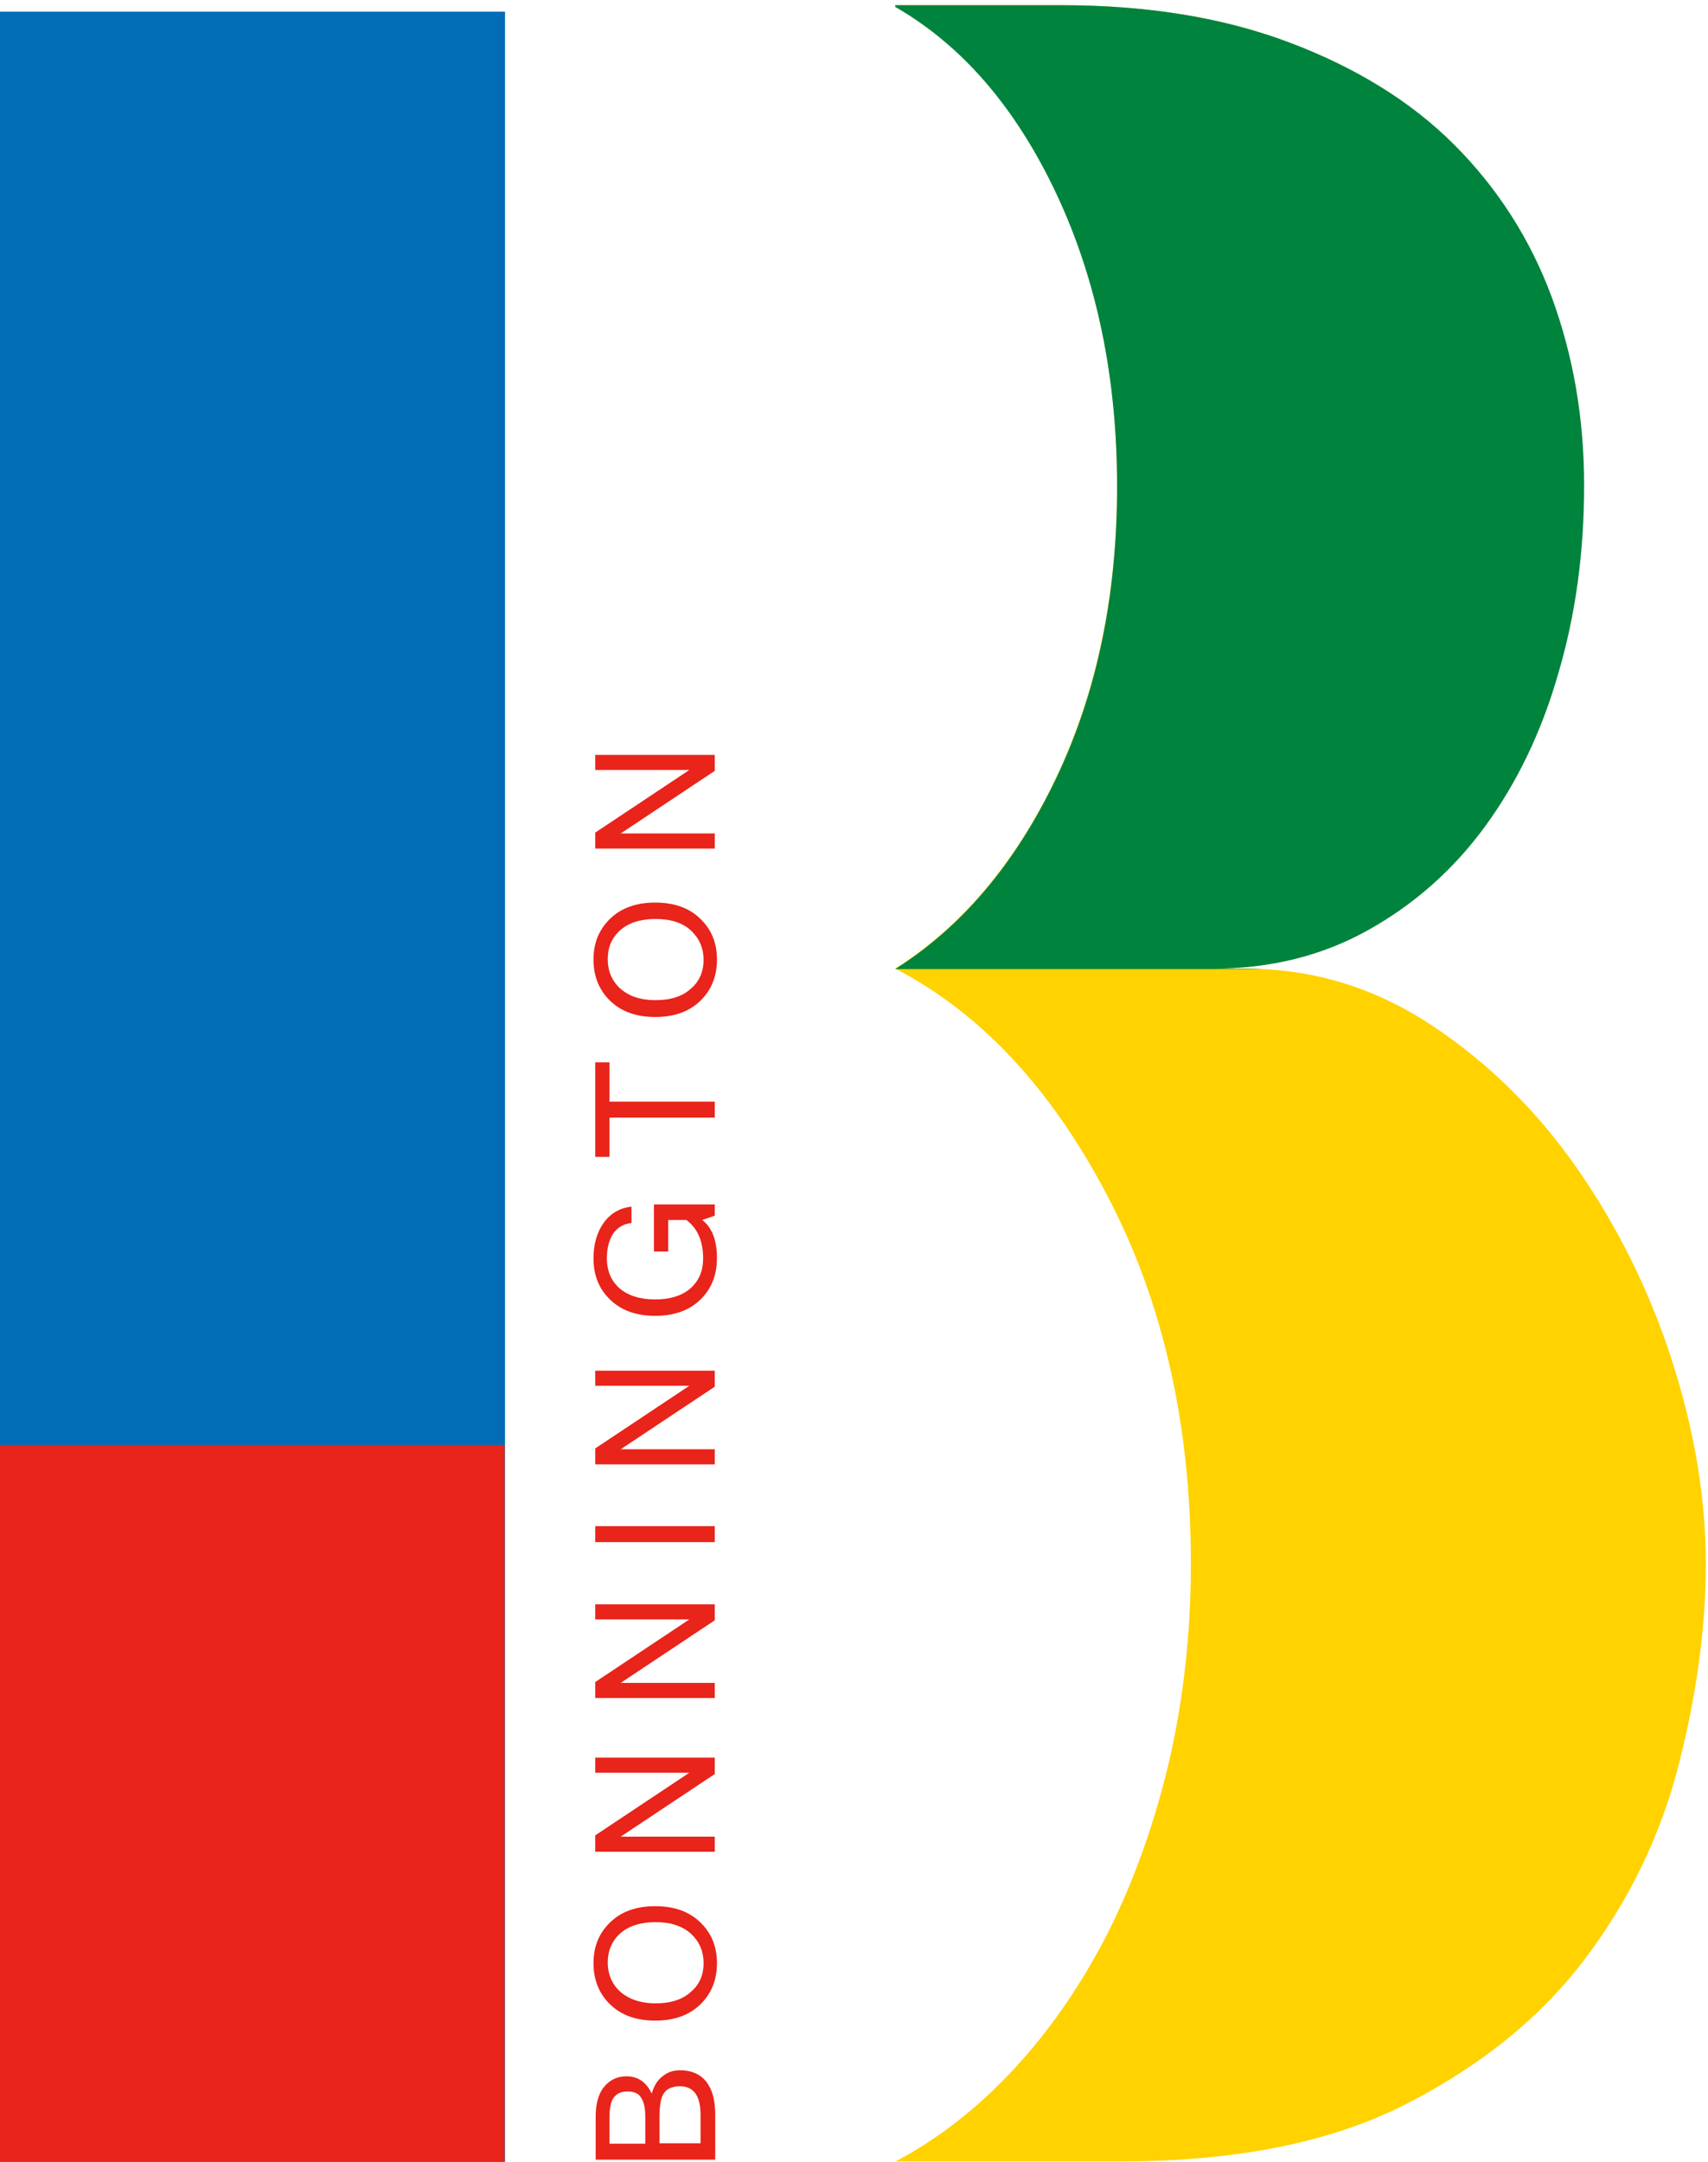 <svg xmlns="http://www.w3.org/2000/svg" xmlns:xlink="http://www.w3.org/1999/xlink" version="1.1" id="Layer_1" x="0px" y="0px" viewBox="0 0 395.7 500.6" style="enable-background:new 0 0 395.7 500.6;" xml:space="preserve">
<style type="text/css">
	.st0{fill:#006DB6;}
	.st1{fill:#FFD200;}
	.st2{clip-path:url(#SVGID_2_);fill:#00833D;}
	.st3{fill:#E8241B;}
</style>
<g>
	<path class="st0" d="M0,500.6h117V2.7H0V500.6z"/>
</g>
<g>
	<path class="st1" d="M289.6,224.3h-8.8c13.4,0,25.4-3,36.1-9c10.7-6,19.7-14,27-24c7.3-10,13-21.7,16.9-35.3c4-13.5,6-28.1,6-43.6   c0-15.5-2.5-30.1-7.5-43.6c-5-13.5-12.6-25.3-22.6-35.3s-22.7-17.9-38-23.6c-15.3-5.8-32.9-8.7-53-8.7h-38.3   c15.5,8.9,27.9,23.3,37.3,43.3c9.4,20,14.1,42.6,14.1,67.9c0,25.3-4.7,47.8-14.1,67.6c-9.4,19.8-21.9,34.5-37.3,44.3   c19.7,10.2,36,27.6,49,52.3c13,24.6,19.5,53.2,19.5,85.5c0,16-1.7,31.2-5,45.6c-3.4,14.4-8.1,27.6-14.1,39.6   c-6.1,12-13.3,22.5-21.7,31.6c-8.4,9.1-17.6,16.3-27.6,21.6h52.1c26.8,0,48.8-4.4,66.2-13.3c17.4-8.9,31.2-20.1,41.4-33.6   c10.2-13.5,17.5-28.5,21.7-44.9c4.2-16.4,6.3-32,6.3-46.6c0-15.1-2.6-30.7-7.8-46.9c-5.2-16.2-12.6-31.1-22-44.6   c-9.4-13.5-20.7-24.6-33.9-33.3c-13.2-8.7-27.5-13-43-13H289.6z"/>
</g>
<g>
	<defs>
		<path id="SVGID_1_" d="M288.3,224.5h1.3H288.3z M207.4,1.6c15.5,8.9,27.9,23.3,37.3,43.2c9.4,20,14.1,42.6,14.1,67.9    s-4.7,47.8-14.1,67.5c-9.4,19.7-21.9,34.5-37.3,44.2c19.7,10.2,36,27.6,49,52.2c13,24.6,19.5,53.1,19.5,85.5c0,16-1.7,31.2-5,45.6    c-3.4,14.4-8.1,27.6-14.1,39.6c-6.1,12-13.3,22.5-21.7,31.6c-8.4,9.1-17.6,16.3-27.6,21.6h52.1c26.8,0,48.8-4.4,66.2-13.3    c17.4-8.9,31.2-20.1,41.4-33.6c10.2-13.5,17.5-28.5,21.7-44.9c4.2-16.4,6.3-31.9,6.3-46.6c0-15.1-2.6-30.7-7.8-46.9    c-5.2-16.2-12.6-31-22-44.6c-9.4-13.5-20.7-24.6-33.9-33.3c-13.2-8.6-27.5-13-43-13h-7.5c13.4,0,25.4-3,36.1-9    c10.7-6,19.7-14,27-24c7.3-10,13-21.7,16.9-35.3c4-13.5,6-28,6-43.6c0-15.5-2.5-30-7.5-43.6c-5-13.5-12.6-25.3-22.6-35.3    c-10-10-22.7-17.8-38-23.6c-15.3-5.8-32.9-8.7-53-8.7H207.4z"/>
	</defs>
	<clipPath id="SVGID_2_">
		<use xlink:href="#SVGID_1_" style="overflow:visible;"/>
	</clipPath>
	<rect x="175.8" y="-62" class="st2" width="369.9" height="286.4"/>
</g>
<g>
	<path class="st3" d="M157.6,479.4c2.6,0,4.6,0.9,6,2.6c1.4,1.8,2.1,4.3,2.1,7.7v10.4h-27.7v-9.9c0-2.9,0.6-5.3,1.9-6.9   s3-2.5,5.2-2.5c2.7,0,4.6,1.3,5.9,4c0.5-1.8,1.3-3.1,2.5-4C154.7,479.8,156,479.4,157.6,479.4z M149.5,496.4v-6.2   c0-2-0.3-3.5-1-4.5c-0.6-1-1.7-1.4-3.2-1.4c-1.4,0-2.4,0.5-3.1,1.4c-0.7,0.9-1,2.5-1,4.9v5.8H149.5z M162.3,496.4v-6.7   c0-4.4-1.6-6.6-4.8-6.6c-1.6,0-2.9,0.5-3.6,1.5c-0.8,1-1.1,2.9-1.1,5.5v6.2H162.3z"/>
	<path class="st3" d="M137.5,454.6c0-3.9,1.3-7,3.9-9.5c2.6-2.5,6.1-3.7,10.4-3.7c4.3,0,7.8,1.2,10.4,3.7c2.6,2.5,3.9,5.6,3.9,9.5   c0,3.9-1.3,7.1-3.9,9.6c-2.6,2.5-6.1,3.7-10.4,3.7c-4.3,0-7.8-1.2-10.4-3.7C138.8,461.7,137.5,458.5,137.5,454.6z M163,454.6   c0-2.8-1-5-2.9-6.8c-2-1.8-4.7-2.7-8.2-2.7s-6.3,0.9-8.2,2.6s-2.9,4-2.9,6.7c0,2.8,1,5.1,2.9,6.8s4.7,2.7,8.2,2.7   c3.5,0,6.3-0.9,8.2-2.7C162,459.6,163,457.4,163,454.6z"/>
	<path class="st3" d="M165.6,407v3.8l-21.8,14.5h21.8v3.5h-27.7V425l21.8-14.5h-21.8V407H165.6z"/>
	<path class="st3" d="M165.6,371.4v3.8l-21.8,14.5h21.8v3.5h-27.7v-3.7l21.8-14.5h-21.8v-3.5H165.6z"/>
	<path class="st3" d="M165.6,353.4v3.7h-27.7v-3.7H165.6z"/>
	<path class="st3" d="M165.6,317.3v3.8l-21.8,14.5h21.8v3.5h-27.7v-3.7l21.8-14.5h-21.8v-3.5H165.6z"/>
	<path class="st3" d="M166.1,291.3c0,4-1.3,7.2-3.9,9.7s-6.1,3.7-10.4,3.7c-4.3,0-7.8-1.2-10.4-3.7s-3.9-5.6-3.9-9.6   c0-3.3,0.8-6.1,2.4-8.3c1.6-2.2,3.8-3.4,6.4-3.7v3.8c-1.8,0.2-3.2,1-4.2,2.4c-1,1.5-1.5,3.4-1.5,5.8c0,2.9,1,5.2,2.9,6.9   c2,1.7,4.7,2.6,8.3,2.6c3.5,0,6.3-0.9,8.2-2.6c2-1.8,2.9-4.1,2.9-6.9c0-4-1.3-7-3.9-8.9h-4.2v7.3h-3.3v-10.9h14.1v2.6l-2.9,1   C165,284.3,166.1,287.3,166.1,291.3z"/>
	<path class="st3" d="M141.2,245.9v9.2h24.4v3.7h-24.4v9.1h-3.3v-21.9H141.2z"/>
	<path class="st3" d="M137.5,222.2c0-3.9,1.3-7,3.9-9.5s6.1-3.7,10.4-3.7c4.3,0,7.8,1.2,10.4,3.7s3.9,5.6,3.9,9.5   c0,3.9-1.3,7.1-3.9,9.6c-2.6,2.5-6.1,3.7-10.4,3.7c-4.3,0-7.8-1.2-10.4-3.7C138.8,229.3,137.5,226.1,137.5,222.2z M163,222.3   c0-2.8-1-5-2.9-6.8s-4.7-2.7-8.2-2.7s-6.3,0.9-8.2,2.6c-2,1.8-2.9,4-2.9,6.7c0,2.8,1,5.1,2.9,6.8c2,1.8,4.7,2.7,8.2,2.7   c3.5,0,6.3-0.9,8.2-2.7C162,227.3,163,225,163,222.3z"/>
	<path class="st3" d="M165.6,174.7v3.8L143.8,193h21.8v3.5h-27.7v-3.7l21.8-14.5h-21.8v-3.5H165.6z"/>
</g>
<rect x="0" y="334.6" class="st3" width="116.9" height="166"/>
</svg>
